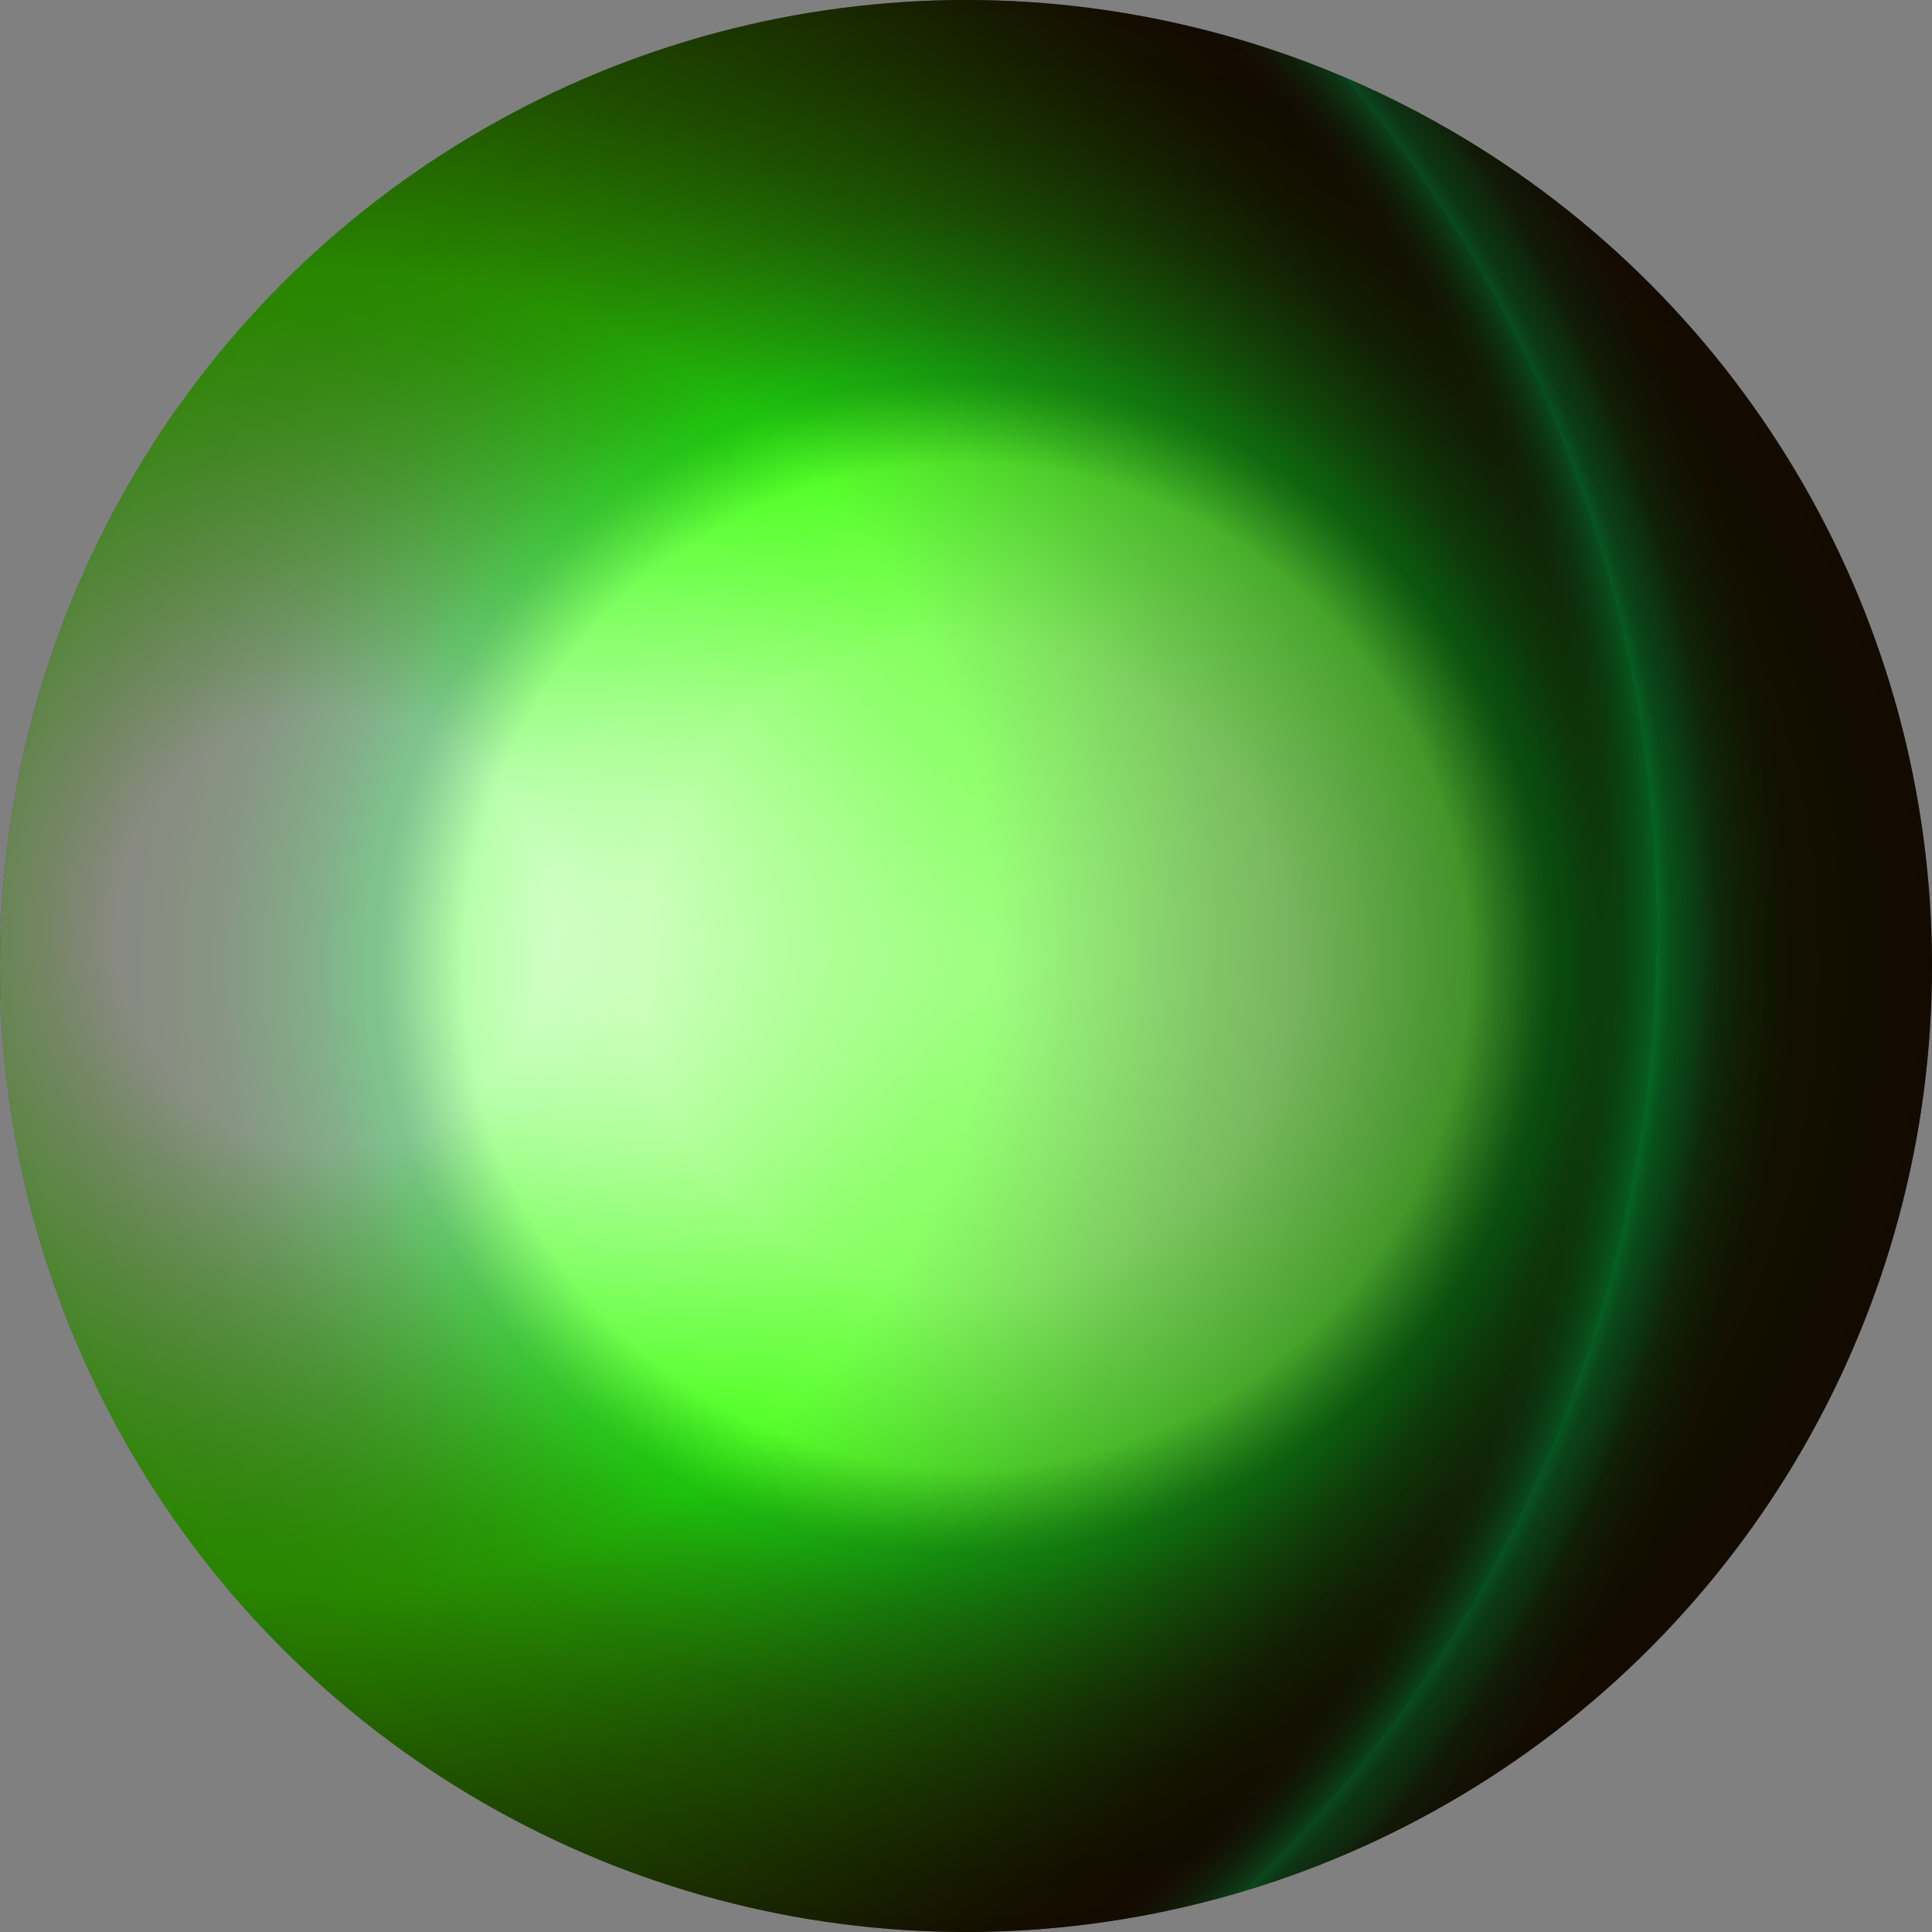 <?xml version="1.0" encoding="UTF-8"?>
<svg xmlns="http://www.w3.org/2000/svg" xmlns:xlink="http://www.w3.org/1999/xlink" viewBox="0 0 37.48 37.48">
  <rect x="0" y="0" width="37.48" height="37.48" fill="#808080" stroke="none"/>
  <defs>
    <radialGradient id="radial-gradient" cx="18.74" cy="18.74" fx="18.74" fy="18.74" r="18.74" gradientUnits="userSpaceOnUse">
      <stop offset=".03" stop-color="#fff"/>
      <stop offset=".34" stop-color="#cdffbe"/>
      <stop offset=".37" stop-color="#bfa"/>
      <stop offset=".52" stop-color="#6fff55"/>
      <stop offset=".55" stop-color="#46d240"/>
      <stop offset=".59" stop-color="#139b26"/>
      <stop offset=".61" stop-color="#00861d"/>
      <stop offset=".62" stop-color="#00841c"/>
      <stop offset=".67" stop-color="#065f13"/>
      <stop offset=".73" stop-color="#0b400c"/>
      <stop offset=".78" stop-color="#0f2907"/>
      <stop offset=".85" stop-color="#111803"/>
      <stop offset=".92" stop-color="#130e00"/>
      <stop offset="1" stop-color="#140b00"/>
    </radialGradient>
    <radialGradient id="radial-gradient-2" cx="6.47" cy="18.05" fx="6.47" fy="18.05" r="28.53" gradientUnits="userSpaceOnUse">
      <stop offset=".15" stop-color="#fff"/>
      <stop offset=".2" stop-color="#d3ffc5"/>
      <stop offset=".27" stop-color="#9eff80"/>
      <stop offset=".33" stop-color="#74ff49"/>
      <stop offset=".38" stop-color="#56ff21"/>
      <stop offset=".42" stop-color="#43ff08"/>
      <stop offset=".45" stop-color="#3dff00"/>
      <stop offset=".51" stop-color="#35d000"/>
      <stop offset=".6" stop-color="#298b00"/>
      <stop offset=".69" stop-color="#205400"/>
      <stop offset=".76" stop-color="#192c00"/>
      <stop offset=".81" stop-color="#151300"/>
      <stop offset=".85" stop-color="#140b00"/>
      <stop offset=".86" stop-color="#130f02"/>
      <stop offset=".87" stop-color="#111b08"/>
      <stop offset=".88" stop-color="#0d3012"/>
      <stop offset=".89" stop-color="#094d20"/>
      <stop offset=".9" stop-color="#037233"/>
      <stop offset=".9" stop-color="#00863d"/>
      <stop offset=".9" stop-color="#00843c"/>
      <stop offset=".91" stop-color="#065f29"/>
      <stop offset=".93" stop-color="#0b401a"/>
      <stop offset=".94" stop-color="#0f290e"/>
      <stop offset=".96" stop-color="#111806"/>
      <stop offset=".98" stop-color="#130e01"/>
      <stop offset="1" stop-color="#140b00"/>
    </radialGradient>
  </defs>
  <g style="isolation: isolate;">
    <g id="Layer_2" data-name="Layer 2">
      <g id="Layer_1-2" data-name="Layer 1">
        <g>
          <circle cx="18.74" cy="18.74" r="18.74" style="fill: url(#radial-gradient); stroke-width: 0px;"/>
          <circle cx="18.74" cy="18.74" r="18.74" style="fill: url(#radial-gradient-2); mix-blend-mode: screen; opacity: .5; stroke-width: 0px;"/>
        </g>
      </g>
    </g>
  </g>
</svg>
